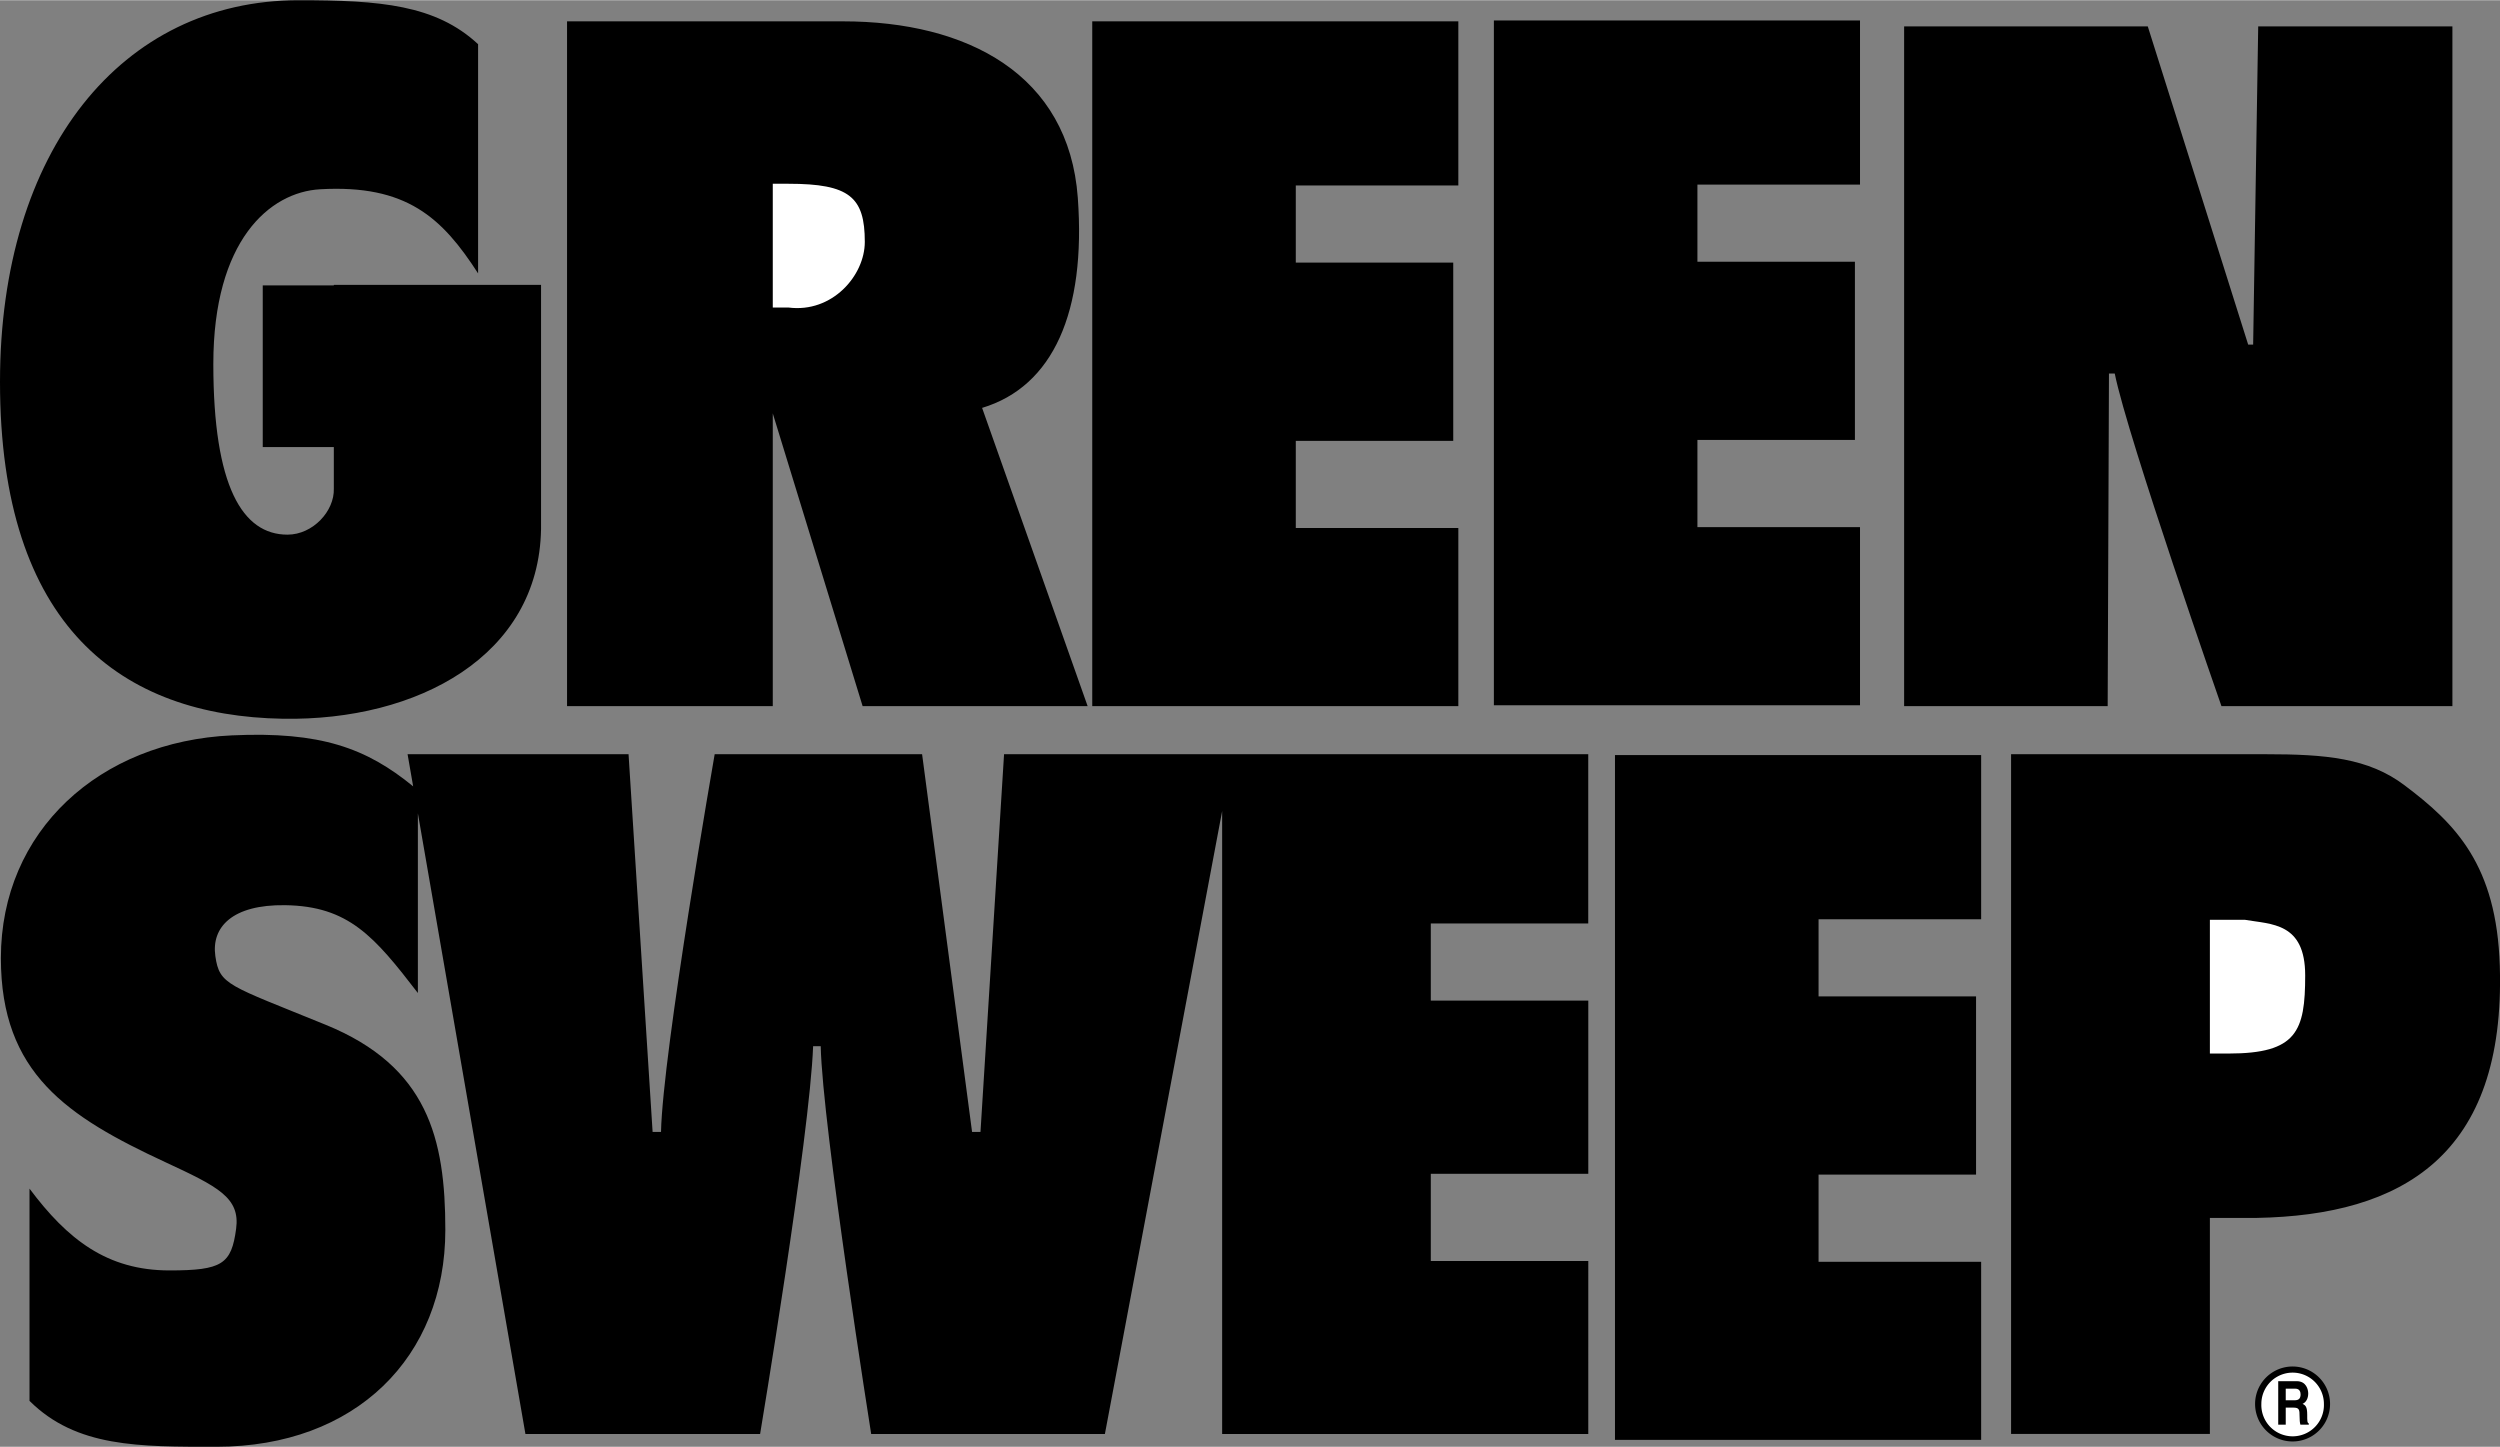 <svg xmlns="http://www.w3.org/2000/svg" width="2500" height="1447" viewBox="0 0 61.829 35.775"><rect x="0" y="0" width="61.829" height="35.775" fill="#808080" stroke="none"/><path d="M14.024 17.458h5.088v-7.24l2.222 7.24h5.565l-2.61-7.376c1.757-.53 2.572-2.375 2.367-5.195C26.434 1.832 23.92.522 20.845.522h-6.821v16.936zM27.013.521h9.054v4.06h-4.02v1.907h3.894v4.409h-3.894v2.156h4.02v4.405h-9.054zM47.092.647h6.026l2.483 7.87h.123l.125-7.87h4.803v16.811H54.94s-2.313-6.619-2.639-8.225h-.143l-.032 8.225h-5.034V.647zM39.28 22.833v-4.186H24.832l-.583 9.342h-.208l-1.236-9.342h-5.13s-1.286 7.373-1.327 9.342h-.208l-.595-9.342H10.08l.138.795c-1.16-.949-2.289-1.361-4.481-1.261-3.275.148-5.715 2.364-5.715 5.509 0 2.851 1.644 3.921 4.068 5.047 1.295.602 1.854.875 1.75 1.647-.117.874-.344 1.03-1.648 1.03-1.544 0-2.523-.767-3.462-2.023v5.249c1.161 1.154 2.708 1.135 4.623 1.135 3.441 0 5.661-2.217 5.661-5.362 0-2.263-.436-4.045-2.959-5.074-2.418-.987-2.626-.979-2.729-1.699-.102-.717.421-1.277 1.724-1.259 1.572.022 2.206.77 3.285 2.172v-4.444l2.66 15.35h5.804s1.23-7.373 1.311-9.591h.188c.041 1.969 1.248 9.591 1.248 9.591h5.78l2.9-15.406v15.406h9.055V31.18h-3.895v-2.156h3.895V24.74h-3.895v-1.907h3.894zM54.654 35.458v-5.343h1.161c3.587-.066 6.156-1.534 6.009-6.231-.078-2.495-1.091-3.517-2.354-4.467-.896-.679-1.955-.77-3.441-.77h-6.292v16.811h4.917zM8.256 7.039v.014H6.498v3.998h1.758v1.026c.019.555-.516 1.14-1.147 1.14-1.11 0-1.833-1.188-1.833-4.221 0-3.054 1.39-4.25 2.642-4.321 2.134-.121 3.014.698 3.906 2.081V1.087C10.773.111 9.402 0 7.386 0 3.008 0 0 3.717 0 9.44c0 6.054 3.007 8.264 6.998 8.33 3.332.056 6.331-1.555 6.383-4.691v-6.04H8.256zM36.946.5h9.055v4.06H41.98v1.907h3.895v4.408H41.98v2.156h4.021v4.406h-9.055zM39.941 18.669h9.056v4.06h-4.021v1.907h3.895v4.408h-3.895V31.2h4.021v4.405h-9.056z"/><path d="M55.772 34.715a.927.927 0 1 1 1.854.004.927.927 0 0 1-1.854-.004z"/><path d="M57.474 34.715a.773.773 0 1 0-1.547 0 .774.774 0 1 0 1.547 0z" fill="#fff"/><path d="M56.345 35.228h.185v-.421h.195c.14 0 .147.057.147.203 0 .111.007.167.02.218h.209V35.2c-.04-.019-.04-.058-.04-.215 0-.2-.04-.233-.115-.272.089-.036.14-.138.14-.256 0-.093-.044-.304-.285-.304h-.457v1.075z"/><path d="M56.53 34.625v-.287h.235c.111 0 .132.084.132.141 0 .106-.048.146-.146.146h-.221zM19.112 4.539h.39c1.507 0 1.886.328 1.886 1.438 0 .833-.807 1.762-1.886 1.623h-.39V4.539zM54.654 22.743h.87c.649.113 1.487.062 1.487 1.374 0 1.38-.205 1.933-1.895 1.933h-.462v-3.307z" fill="#fff"/></svg>